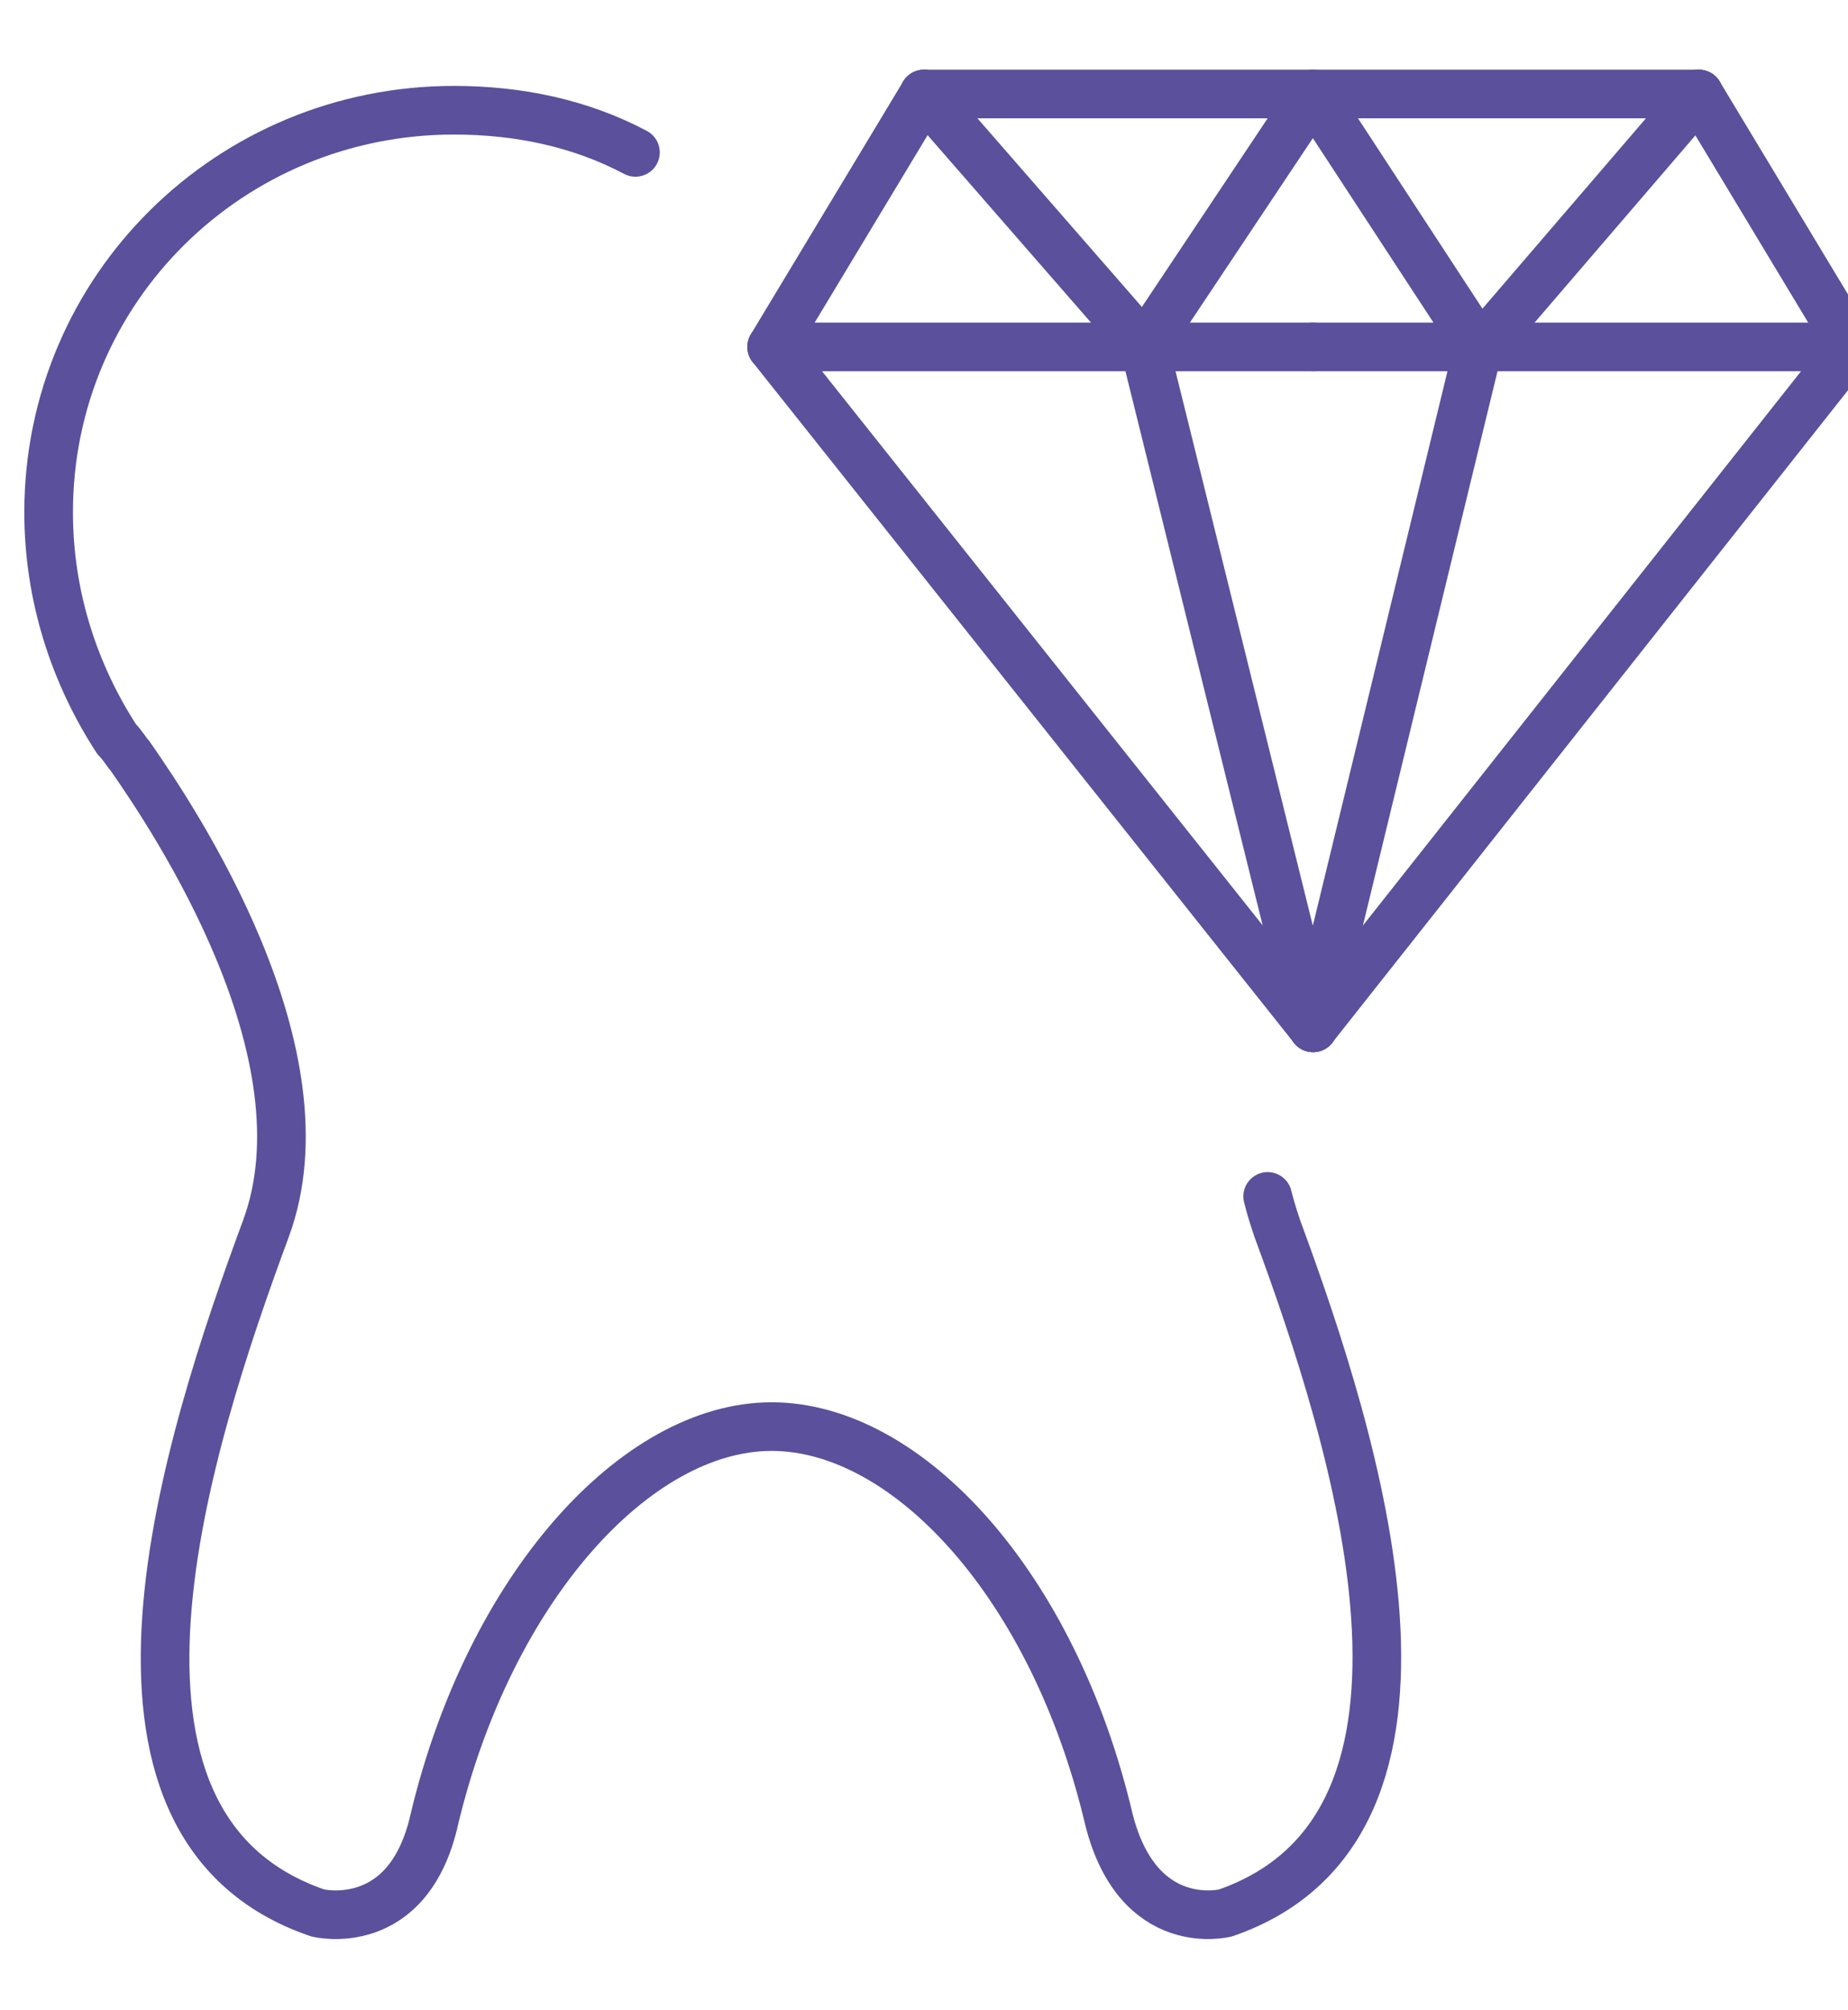 <?xml version="1.0" encoding="UTF-8"?>
<svg xmlns="http://www.w3.org/2000/svg" width="57" height="62" viewBox="0 0 57 62" fill="none">
  <g clip-path="url(#clip0_177_54)">
    <path d="M19.6 4.7C17.9 3.8 16 3.4 14 3.4C7.1 3.4 1.5 8.9 1.5 15.8C1.5 18.4 2.3 20.8 3.6 22.8C3.8 23 3.9 23.2 4 23.3C5.4 25.3 10.2 32.5 8.2 37.9C5.8 44.4 1.9 56.3 9.8 59C9.8 59 12.6 59.7 13.4 56.1C15.1 49 19.6 44 23.8 44C28 44 32.5 48.9 34.2 56.1C35.1 59.7 37.8 59 37.8 59C45.6 56.3 41.8 44.4 39.4 37.9C39.3 37.6 39.2 37.3 39.1 36.9" stroke="#5B509C" stroke-width="1.5" stroke-miterlimit="10" stroke-linecap="round" stroke-linejoin="round"></path>
    <path d="M40.5 10.7H23.8L40.5 31.7" stroke="#5B509C" stroke-width="1.5" stroke-miterlimit="10" stroke-linecap="round" stroke-linejoin="round"></path>
    <path d="M28.5 2.9L35.3 10.7" stroke="#5B509C" stroke-width="1.5" stroke-miterlimit="10" stroke-linecap="round" stroke-linejoin="round"></path>
    <path d="M23.8 10.7L28.5 2.9" stroke="#5B509C" stroke-width="1.5" stroke-miterlimit="10" stroke-linecap="round" stroke-linejoin="round"></path>
    <path d="M35.3 10.7L40.5 31.7" stroke="#5B509C" stroke-width="1.5" stroke-miterlimit="10" stroke-linecap="round" stroke-linejoin="round"></path>
    <path d="M40.5 10.7H57.1L40.5 31.7" stroke="#5B509C" stroke-width="1.5" stroke-miterlimit="10" stroke-linecap="round" stroke-linejoin="round"></path>
    <path d="M45.6 10.7L40.5 2.9L35.3 10.7" stroke="#5B509C" stroke-width="1.5" stroke-miterlimit="10" stroke-linecap="round" stroke-linejoin="round"></path>
    <path d="M57.1 10.7L52.4 2.9" stroke="#5B509C" stroke-width="1.5" stroke-miterlimit="10" stroke-linecap="round" stroke-linejoin="round"></path>
    <path d="M28.5 2.9H52.4" stroke="#5B509C" stroke-width="1.5" stroke-miterlimit="10" stroke-linecap="round" stroke-linejoin="round"></path>
    <path d="M45.6 10.7L40.5 31.7" stroke="#5B509C" stroke-width="1.5" stroke-miterlimit="10" stroke-linecap="round" stroke-linejoin="round"></path>
    <path d="M52.4 2.9L45.7 10.7" stroke="#5B509C" stroke-width="1.5" stroke-miterlimit="10" stroke-linecap="round" stroke-linejoin="round"></path>
  </g>
  <defs>
    <clipPath id="clip0_177_54">
      <rect width="57" height="62" fill="white"></rect>
    </clipPath>
  </defs>
</svg>
